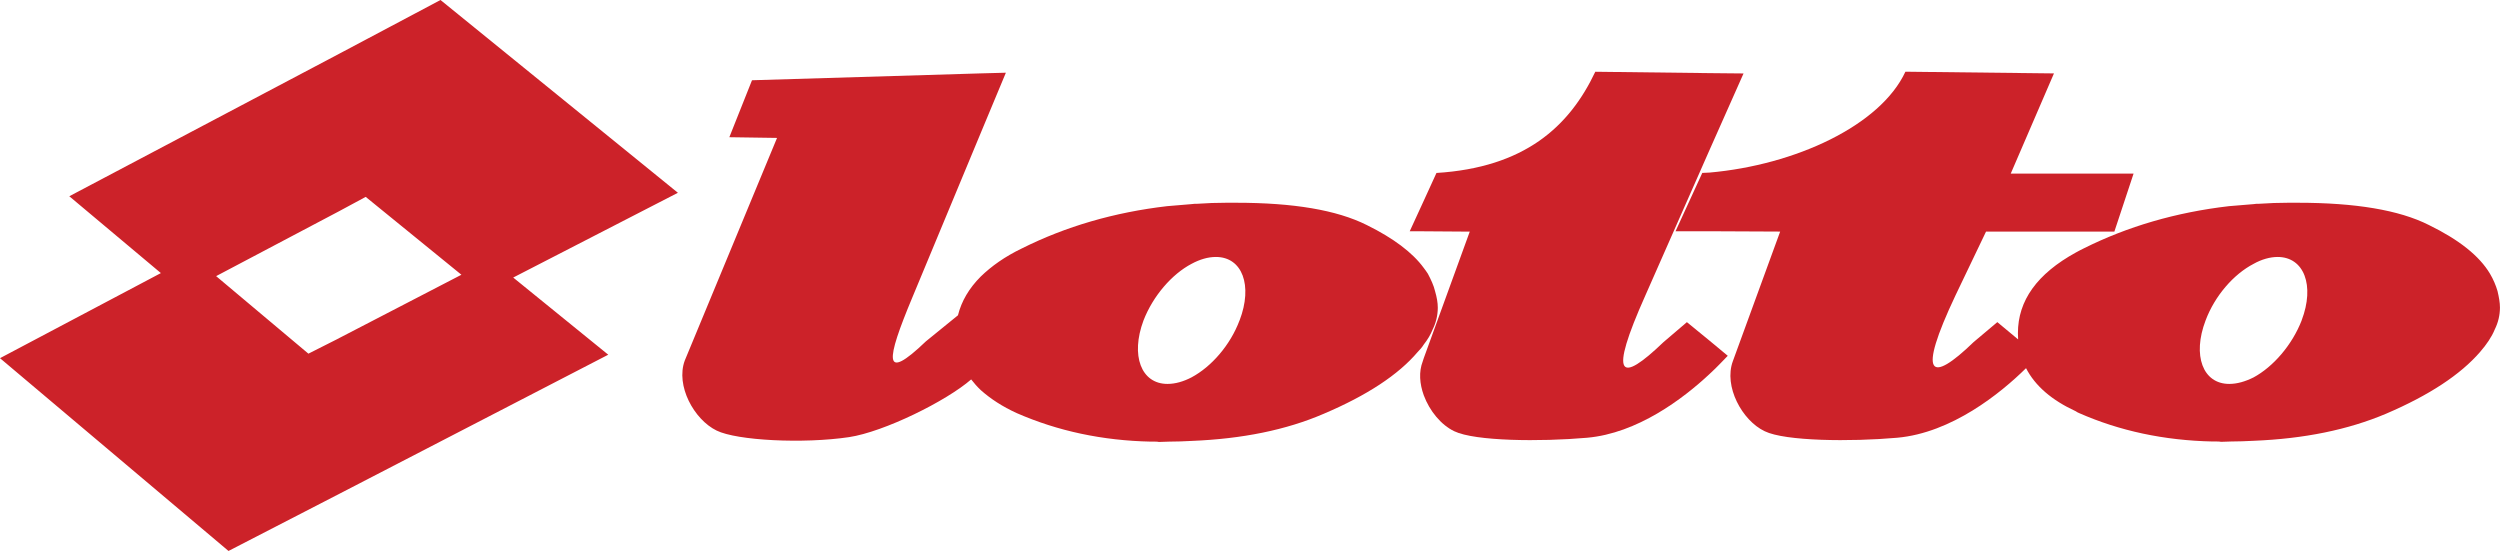 <?xml version="1.0" encoding="UTF-8"?>
<svg id="_Слой_1" data-name="Слой 1" xmlns="http://www.w3.org/2000/svg" viewBox="0 0 600 132.23">
  <defs>
    <style>
      .cls-1 {
        fill: #cc2229;
        fill-rule: evenodd;
        stroke-width: 0px;
      }
    </style>
  </defs>
  <path class="cls-1" d="m599.42,69.9c-.43-1.47-1.04-2.88-1.82-4.2-2.55-4.28-7.41-8.15-14.65-11.69-7.16-3.62-17.71-5.35-31.46-5.35h-2.39c-2.22,0-4.53.08-7,.25-.41,0-.83,0-1.23.08l-5.93.49c-12.68,1.48-24.29,4.86-34.83,10.13-.66.33-1.32.66-1.9.99-9.3,5.11-13.91,11.53-13.91,19.35,0,.51.02,1.01.05,1.51l-4.99-4.15-5.68,4.78c-10.37,10.04-13.67,8.48-4.36-11.2l7.33-15.31h30.8l4.61-13.92h-29.48l10.37-24.04-35.65-.41c-6.01,12.93-26.43,22.39-47.02,24.21-.58,0-1.15.08-1.73.08l-6.42,14h8.15l16.96.08-11.36,31.12c-2.22,6.01,2.22,14.24,7.66,16.8,4.86,2.39,20.66,2.55,31.78,1.56,13.08-1.17,24.82-10.67,30.93-16.7,2.17,4.23,6.15,7.68,11.97,10.36.17.16.41.25.74.41,9.71,4.28,20.42,6.59,32.11,6.83h.99c.33,0,.66,0,.99.08l2.39-.08c1.81,0,3.62-.08,5.44-.17,12.1-.49,22.64-2.63,31.78-6.5,10.37-4.44,17.86-9.39,22.56-14.82,1.57-1.81,2.8-3.62,3.54-5.44.8-1.61,1.22-3.39,1.23-5.19,0-1.24-.25-2.56-.58-3.96Zm-47.02,7c-2.31,5.93-6.83,11.12-11.53,13.67-1.98.99-3.95,1.57-5.85,1.57-6.34,0-8.89-6.83-5.68-15.23,2.22-5.93,6.75-11.12,11.53-13.59,1.89-1.07,3.95-1.65,5.76-1.65,6.34,0,8.97,6.83,5.76,15.23Z"/>
  <path class="cls-1" d="m404.85,77.32l-5.6,4.78c-10.46,10.04-13.26,8.73-4.36-11.2l15.4-34.91,8.16-18.36-8.16-.08-27.42-.33c-6.26,13.25-17.04,22.97-38.12,24.29l-3.05,6.67-3.37,7.33h3.37l11.04.08-11.04,30.38-.24.74c-.99,2.55-.74,5.43.24,8.15,1.4,3.79,4.2,7.16,7.33,8.64,4.94,2.39,20.67,2.55,31.87,1.56,12.03-1.07,22.98-9.3,29.4-15.31,1.9-1.73,3.29-3.29,4.36-4.36l-4.36-3.62-5.43-4.44h0Z"/>
  <path class="cls-1" d="m344.42,69.9c-.33-1.4-.99-2.8-1.73-4.2-.31-.48-.64-.95-.99-1.4-2.71-3.71-7.32-7.16-13.67-10.29-7.24-3.62-17.62-5.35-31.37-5.35h-2.39c-2.31,0-4.61.08-7,.25-.41,0-.82,0-1.32.08-1.98.16-3.87.33-5.85.49-12.68,1.48-24.29,4.86-34.83,10.13-4.12,1.98-7.33,4.28-9.88,6.75-2.81,2.81-4.64,5.92-5.48,9.31l-7.69,6.25c-10.46,10.04-9.55,4.53-3.29-10.46l16.47-39.6,6.01-14.41-6.01.16-54.92,1.65-5.44,13.67,11.45.17-22.15,53.44c-2.22,6.01,2.22,14.16,7.66,16.8,4.86,2.39,20.75,3.21,31.78,1.57,8.4-1.28,23.3-8.63,29.3-13.85.69.89,1.45,1.76,2.32,2.58,2.31,2.06,5.19,3.95,8.65,5.52,9.8,4.28,20.5,6.59,32.2,6.83h.99c.33,0,.58,0,.9.08l2.39-.08c1.89,0,3.7-.08,5.43-.17,12.19-.49,22.72-2.63,31.7-6.5,10.46-4.44,17.95-9.39,22.56-14.82.58-.58,1.07-1.15,1.48-1.81.91-1.15,1.65-2.39,2.14-3.63.8-1.61,1.22-3.39,1.23-5.19,0-1.24-.24-2.56-.65-3.96h0Zm-46.93,7c-2.22,5.93-6.75,11.12-11.53,13.67-1.9.99-3.87,1.57-5.76,1.57-6.34,0-8.89-6.83-5.76-15.23,2.31-5.93,6.83-11.12,11.53-13.59,1.98-1.07,3.95-1.65,5.85-1.65,6.34,0,8.89,6.83,5.68,15.23h0Zm-134.79-30.63L105.72,0l-24.37,12.93L16.63,47.1l21.98,18.44L0,85.96l54.84,46.27,26.51-13.67,64.63-33.43-22.81-18.52,39.52-20.34h0Zm-81.35,34.91l-7.33,3.7-22.15-18.61,29.48-15.56,6.42-3.46,22.97,18.69-29.39,15.23h0Z"/>
</svg>